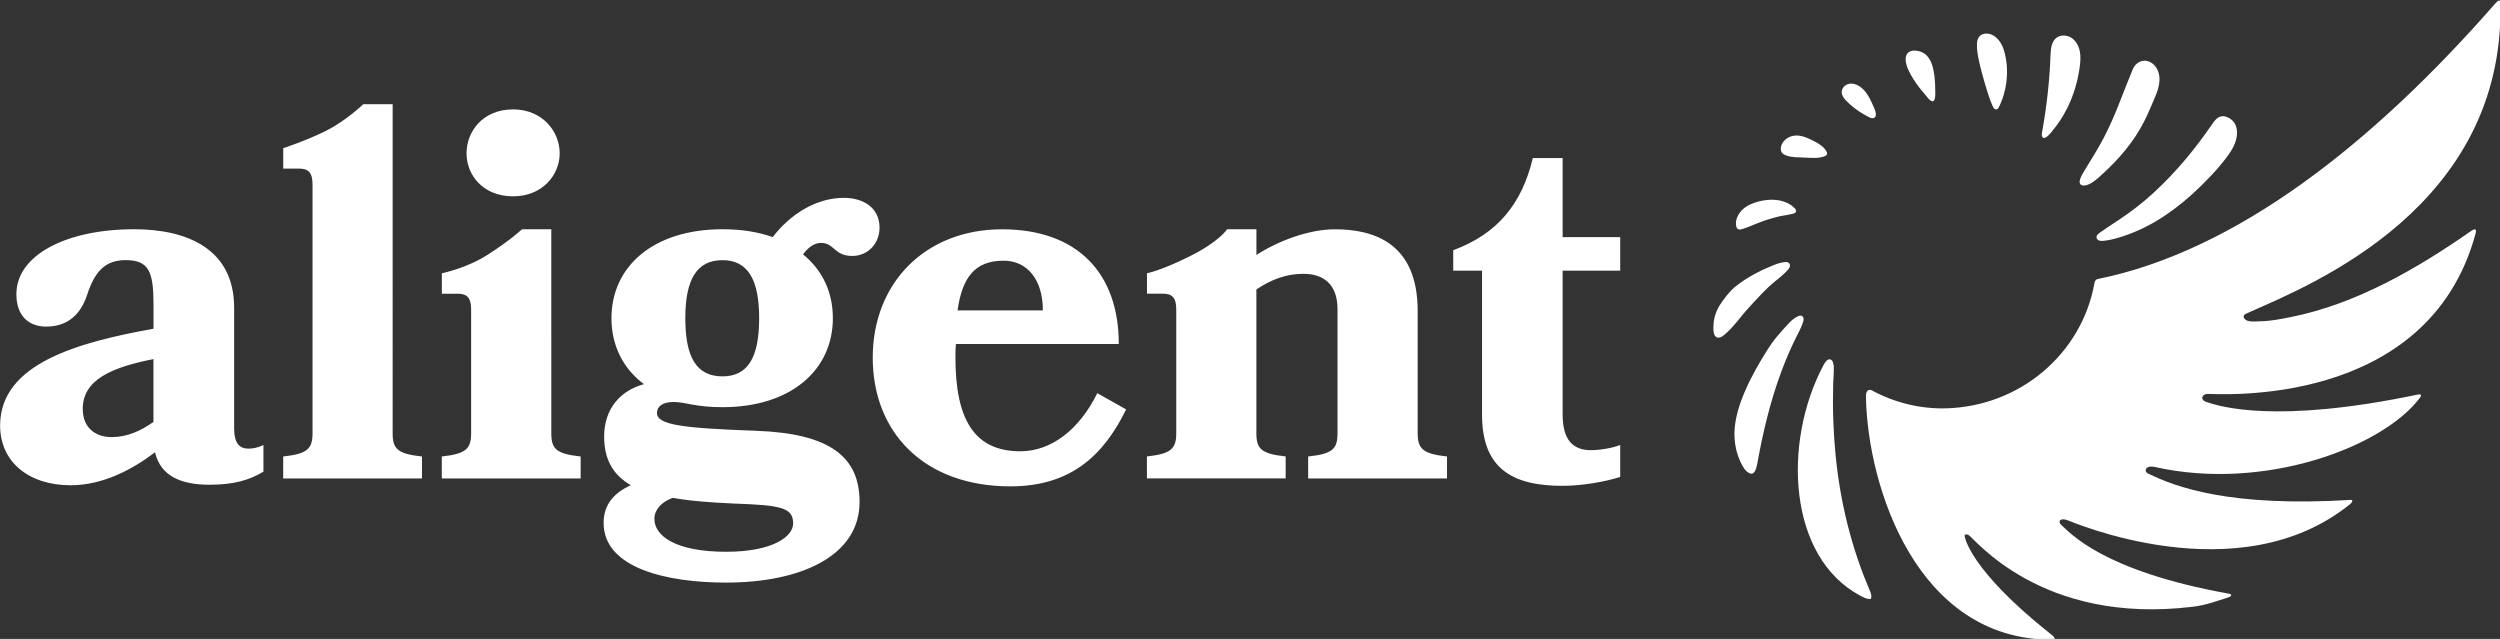 <?xml version="1.0" encoding="utf-8"?>
<!-- Generator: Adobe Illustrator 27.1.0, SVG Export Plug-In . SVG Version: 6.00 Build 0)  -->
<svg version="1.1" id="Layer_1" xmlns="http://www.w3.org/2000/svg" x="0px" y="0px"
	 viewBox="26.4 21.8 474.6 121.3" style="enable-background:new 0 0 535.19 170.62;" xml:space="preserve">
<rect x="26.4" y="21.8" width="474.6" height="121.3" fill="#333333" stroke="none"/>
<style type="text/css">
	.st0{fill:#FFFFFF;}
</style>
<g>
	<path class="st0" d="M495.56,65.62c-10.28,7.17-21.82,13.88-34.26,16.37c-1.89,0.38-3.8,0.76-5.74,0.8c-0.7,0.02-2.1,0.17-2.72-0.2
		c-0.51-0.31-0.86-0.92,0.03-1.27c0.28-0.11,0.56-0.26,0.88-0.4c11.5-5.1,48.07-19.89,47.33-58.41c-0.02-0.79-0.31-0.81-0.95-0.08
		c-23.23,26.58-49.14,46.99-75.49,52.34c-0.45,0.09-0.57,0.45-0.63,0.8c-2.45,13.52-14.25,23.37-28.15,23.75
		c-5.04,0.14-10.03-1.16-14.17-3.45c-0.83-0.27-1.08,0.4-1.06,1.36c0.34,16.95,9.6,46.01,35.28,46.01c0.29,0,0.61,0.02,0.51-0.34
		c-0.07-0.26-0.56-0.61-0.77-0.77c-15.48-12.3-16.35-18.52-16.28-18.71c0.09-0.23,0.46-0.18,0.69-0.09
		c0.97,0.38,13.67,17.24,42.73,13.64c2.55-0.32,4.21-1.01,6.66-1.77c0.48-0.15,0.87-0.56,0.07-0.7
		c-24.08-4.31-30.22-11.65-31.85-13.09c-0.54-0.48-0.36-1.37,1.13-0.89c0.76,0.26,32.64,14.16,53.8-3.07
		c0.35-0.28,0.59-0.78,0.07-0.75c-22.99,1.4-33.2-2.43-38.47-5c-0.86-0.42-0.53-1.65,1.26-1.25c20.8,4.69,43.45-3.79,50.4-13.23
		c0.24-0.32,0.24-0.67-0.46-0.52c-27.11,5.69-37.74,2.2-40.04,1.45c-1.46-0.47-0.89-1.54,0.09-1.57c1.87-0.05,41.88,3,50.92-30.46
		C496.54,65.5,496.45,65,495.56,65.62z"/>
	<path class="st0" d="M450.54,45.08c-0.35-0.51-0.87-0.91-1.6-1.14c-0.3-0.09-0.62-0.12-0.93-0.04c-0.76,0.19-1.26,0.89-1.7,1.54
		c-1.54,2.24-3.18,4.42-4.92,6.5c-1.91,2.28-3.96,4.44-6.15,6.46c-2.13,1.97-4.44,3.71-6.85,5.31c-1.13,0.75-2.27,1.47-3.36,2.26
		c-0.32,0.23-0.7,0.52-0.62,0.98c0.05,0.28,0.32,0.47,0.59,0.54c0.22,0.06,0.46,0.05,0.69,0.03c1.35-0.11,2.65-0.51,3.93-0.93
		c2.74-0.92,5.35-2.24,7.75-3.85c2.39-1.6,4.61-3.44,6.66-5.45c1.47-1.45,2.93-2.93,4.22-4.54c1.08-1.34,2.23-2.78,2.66-4.48
		C451.2,47.11,451.13,45.94,450.54,45.08z"/>
	<path class="st0" d="M431.3,34.91c-0.94,2.27-1.82,4.56-2.72,6.84c-0.84,2.14-1.78,4.24-2.84,6.28c-1.1,2.1-2.39,4.12-3.62,6.15
		c-0.32,0.53-0.64,1.06-0.84,1.65c-0.16,0.49-0.11,1.08,0.48,1.17c1.31,0.2,2.92-1.38,3.8-2.18c3.11-2.84,5.89-6.07,7.82-9.84
		c0.71-1.38,1.31-2.81,1.92-4.24c0.59-1.39,1.21-2.88,1.03-4.43c-0.14-1.22-0.81-2.37-1.98-2.84
		C433.06,32.97,431.78,33.76,431.3,34.91z"/>
	<path class="st0" d="M421.22,31.48c-0.21-1-0.74-1.97-1.61-2.52c-0.86-0.55-2.08-0.59-2.87,0.06c-0.93,0.76-1.02,2.11-1.07,3.31
		c-0.18,4.88-0.73,9.74-1.6,14.55c-0.05,0.27-0.1,0.56,0.01,0.82c0.38,0.9,1.5-0.52,1.78-0.85c1.21-1.43,2.25-3.01,3.07-4.7
		c1.17-2.39,1.92-4.98,2.28-7.61C421.35,33.53,421.43,32.49,421.22,31.48z"/>
	<path class="st0" d="M405.81,42.25c1.56-3.07,2.01-6.72,1.24-10.07c-0.18-0.78-0.43-1.56-0.85-2.25s-1.02-1.28-1.77-1.58
		c-0.79-0.32-1.81-0.23-2.33,0.44c-0.32,0.42-0.39,0.97-0.4,1.49c-0.01,1.03,0.16,2.05,0.38,3.05c0.32,1.49,0.73,2.96,1.16,4.43
		c0.41,1.4,0.84,2.81,1.43,4.14c0.08,0.19,0.17,0.38,0.32,0.52C405.31,42.7,405.64,42.59,405.81,42.25"/>
	<path class="st0" d="M391.45,31.8c-0.74-0.37-1.96-0.63-2.69-0.1c-1.1,0.8-0.43,2.66,0.04,3.62c0.53,1.08,1.19,2.09,1.92,3.05
		c0.37,0.49,0.77,0.96,1.17,1.42c0.33,0.38,0.7,0.94,1.15,1.17c0.95,0.49,0.74-1.81,0.74-2.23c0-1.19-0.09-2.38-0.32-3.55
		C393.21,33.87,392.69,32.48,391.45,31.8"/>
	<path class="st0" d="M382.22,42.36c0.21,0.48,0.63,1.72-0.21,1.86c-0.45,0.08-0.86-0.21-1.24-0.41c-0.47-0.25-0.93-0.52-1.38-0.82
		c-0.87-0.58-1.69-1.24-2.43-1.98c-0.46-0.47-0.92-1.03-0.93-1.68c-0.02-0.67,0.47-1.3,1.09-1.53c0.85-0.32,1.83,0.01,2.55,0.57
		C380.95,39.36,381.57,40.92,382.22,42.36"/>
	<path class="st0" d="M372.79,50.05c-0.67-0.79-1.63-1.27-2.55-1.72c-1.1-0.54-2.35-1.01-3.59-0.71c-0.88,0.22-1.68,0.82-2.03,1.66
		c-0.22,0.51-0.24,1.16,0.13,1.58c0.18,0.21,0.44,0.34,0.7,0.44c1.1,0.42,2.33,0.35,3.48,0.41c1.29,0.06,2.7,0.22,3.93-0.28
		c0.56-0.23,0.42-0.72,0.12-1.14C372.92,50.2,372.86,50.12,372.79,50.05z"/>
	<path class="st0" d="M366.99,61.22c-0.86-0.83-2.04-1.29-3.22-1.44c-1.14-0.15-2.31-0.03-3.43,0.25c-1.11,0.28-2.21,0.72-3.07,1.49
		c-0.85,0.77-1.52,2.03-1.27,3.21c0.03,0.14,0.08,0.28,0.16,0.4c0.26,0.36,0.73,0.25,1.09,0.13c1.49-0.49,2.89-1.18,4.38-1.67
		c0.87-0.29,1.76-0.53,2.65-0.74c0.85-0.19,1.75-0.26,2.58-0.5C367.58,62.15,367.47,61.66,366.99,61.22"/>
	<path class="st0" d="M366.1,71.83c-0.07-0.1-0.18-0.19-0.32-0.24c-0.17-0.06-0.36-0.05-0.54-0.04c-1,0.09-1.88,0.48-2.8,0.86
		c-0.98,0.4-1.93,0.85-2.86,1.35c-1.36,0.73-2.67,1.58-3.87,2.56c-0.98,0.8-2.05,2.23-2.75,3.29c-0.73,1.1-1.16,2.38-1.26,3.69
		c-0.06,0.78-0.19,2.86,1.16,2.57c0.34-0.07,0.63-0.3,0.9-0.52c1.78-1.47,3.11-3.51,4.68-5.2c1.59-1.71,3.16-3.52,4.99-4.98
		c0.48-0.38,2.48-2,2.71-2.61C366.23,72.31,366.23,72.03,366.1,71.83z"/>
	<path class="st0" d="M365.77,83.4c-1.75,1.93-2.57,2.78-3.95,4.97c-2.77,4.43-6.51,11.12-6.13,16.6c0.04,0.75,0.15,1.49,0.32,2.21
		c0.2,0.83,0.48,1.64,0.85,2.41c0.37,0.77,0.89,1.76,1.75,2.08c0.17,0.07,0.38,0.08,0.54,0c0.56-0.28,0.77-1.4,0.87-1.95
		c1.07-5.92,2.47-11.82,4.58-17.46c0.82-2.18,1.72-4.32,2.77-6.4c0.47-0.93,0.96-1.85,1.3-2.83c0.08-0.22,0.14-0.45,0.13-0.69
		c-0.02-0.23-0.13-0.47-0.35-0.57c-0.25-0.12-0.54-0.02-0.78,0.1C366.91,82.22,366.33,82.79,365.77,83.4z"/>
	<path class="st0" d="M372.48,91.3c0.22-0.42,0.67-1.31,1.26-1.29c0.66,0.03,0.78,1.03,0.79,1.52c0.02,1.04-0.09,2.09-0.12,3.14
		c-0.06,2.36-0.06,4.73,0.03,7.1c0.04,1.11,0.1,2.22,0.17,3.33c0.3,4.41,0.88,8.8,1.8,13.12c0.93,4.4,2.21,8.74,3.83,12.94
		c0.26,0.69,0.56,1.36,0.83,2.04c0.23,0.59,0.63,1.31,0.59,1.96c-0.01,0.11-0.03,0.23-0.12,0.3c-0.09,0.07-0.21,0.07-0.32,0.06
		c-0.59-0.06-1.11-0.34-1.63-0.61C365.78,127.56,364.83,105.81,372.48,91.3"/>
</g>
<path class="st0" d="M333.99,106.27c-1.49,0.6-3.88,0.99-5.57,0.99c-3.28,0-5.37-1.79-5.37-6.76V73.18h10.93v-6.36h-10.93V51.81
	h-5.66c-2.09,8.75-6.76,14.41-15.11,17.49v3.88h5.47v27.33c0,10.34,5.86,13.52,15.3,13.52c3.68,0,8.15-0.79,10.93-1.69V106.27z
	 M301.1,112.63v-4.17c-4.47-0.5-5.57-1.39-5.57-4.37V80.83c0-12.92-8.35-15.5-15.7-15.5c-5.07,0-10.93,2.29-14.91,4.87v-4.87h-5.57
	c0,0-1.46,2.32-7.08,5.12c-5.61,2.8-8.13,3.22-8.13,3.22v3.88h3.08c1.79,0,2.48,0.89,2.48,2.98v23.55c0,2.98-1.09,3.88-5.57,4.37
	v4.17h26.34v-4.17c-4.57-0.5-5.56-1.39-5.56-4.37V76.76c2.78-1.89,5.66-2.98,8.94-2.98c3.68,0,6.46,1.89,6.46,6.66v23.65
	c0,2.98-0.99,3.88-5.57,4.37v4.17H301.1z M208.18,80.73c0.89-6.26,3.28-9.44,8.75-9.44c4.47,0,7.45,3.58,7.45,9.44H208.18z
	 M238.79,87.09c0-13.42-7.85-21.76-22.16-21.76c-14.61,0-24.55,10.24-24.55,24.35c0,14.21,9.74,24.45,26.14,24.45
	c11.43,0,17.69-5.86,21.96-14.61l-5.47-3.08c-3.48,7.06-8.84,11.03-14.61,11.03c-8.75,0-12.32-6.06-12.32-17.79
	c0-0.8,0-1.69,0.1-2.58H238.79z M176.97,121.18c0,2.48-3.88,5.37-12.72,5.37c-9.54,0-13.62-2.98-13.62-6.26
	c0-1.69,1.29-3.18,3.48-3.98c3.28,0.6,7.25,0.89,11.73,1.09C174.79,117.7,176.97,118.2,176.97,121.18 M163.56,93.25
	c-4.97,0-7.06-3.68-7.06-11.03c0-7.25,2.09-11.03,7.06-11.03c4.87,0,6.96,3.78,6.96,11.03C170.51,89.58,168.43,93.25,163.56,93.25
	 M182.24,67.91c2.58,0,2.48,2.48,5.96,2.48c2.98,0,5.17-2.38,5.17-5.37c0-3.88-3.18-5.66-6.76-5.66c-5.37,0-10.24,3.18-13.52,7.45
	c-2.78-0.99-5.96-1.49-9.54-1.49c-13.12,0-21.07,7.06-21.07,16.89c0,5.17,2.19,9.54,6.16,12.52c-4.37,1.19-7.55,4.57-7.55,9.94
	c0,4.47,1.79,7.35,5.07,9.24c-3.08,1.39-5.17,3.58-5.17,7.16c0,8.65,12.12,11.33,23.25,11.33c14.21,0,25.34-5.07,25.34-15.3
	c0-8.55-5.57-13.02-19.68-13.52c-13.81-0.5-18.78-1.09-18.78-3.38c0-1.19,0.99-2.09,3.18-2.09s4.07,0.99,9.24,0.99
	c13.02,0,20.97-7.06,20.97-16.89c0-4.97-1.99-9.14-5.66-12.12C179.85,68.71,181.05,67.91,182.24,67.91 M136.63,112.63v-4.17
	c-4.57-0.5-5.57-1.39-5.57-4.37V65.33h-5.57c0,0-1.97,1.9-6.41,4.77c-4.04,2.62-8.8,3.58-8.8,3.58v3.88h3.08
	c1.79,0,2.48,0.89,2.48,2.98v23.55c0,2.98-1.09,3.88-5.57,4.37v4.17H136.63z M123.81,42.57c-5.76,0-8.84,4.17-8.84,8.35
	c0,4.07,3.08,8.15,8.84,8.15c5.57,0,8.84-4.07,8.84-8.15C132.65,46.74,129.37,42.57,123.81,42.57 M106.51,112.63v-4.17
	c-4.57-0.5-5.57-1.39-5.57-4.37V41.58h-5.57c0,0-3.24,3.11-6.97,5c-3.74,1.88-8.23,3.35-8.23,3.35v3.88h3.08
	c1.79,0,2.48,0.89,2.48,2.98v47.3c0,2.98-1.09,3.88-5.57,4.37v4.17H106.51z M55.53,101.9c-2.39,1.69-4.97,2.88-7.95,2.88
	c-2.98,0-5.47-1.69-5.47-5.37c0-5.47,5.37-7.85,13.42-9.44V101.9z M55.83,107.66c1.09,4.67,5.17,6.16,10.34,6.16
	c4.47,0,7.45-0.8,10.24-2.48v-5.07c-1.19,0.6-2.19,0.7-2.88,0.7c-1.69,0-2.68-1.09-2.68-3.78V80.23c0-11.13-8.84-14.91-18.98-14.91
	c-13.02,0-22.36,4.97-22.36,12.32c0,4.17,2.38,6.16,5.66,6.16c3.58,0,6.36-1.79,7.75-5.96c1.49-4.67,3.58-6.66,7.35-6.66
	c4.37,0,5.27,2.19,5.27,8.35v4.67c-14.21,2.58-29.12,6.56-29.12,18.39c0,6.76,5.27,11.33,13.42,11.33
	C45.99,113.92,51.66,110.84,55.83,107.66"/>
</svg>
